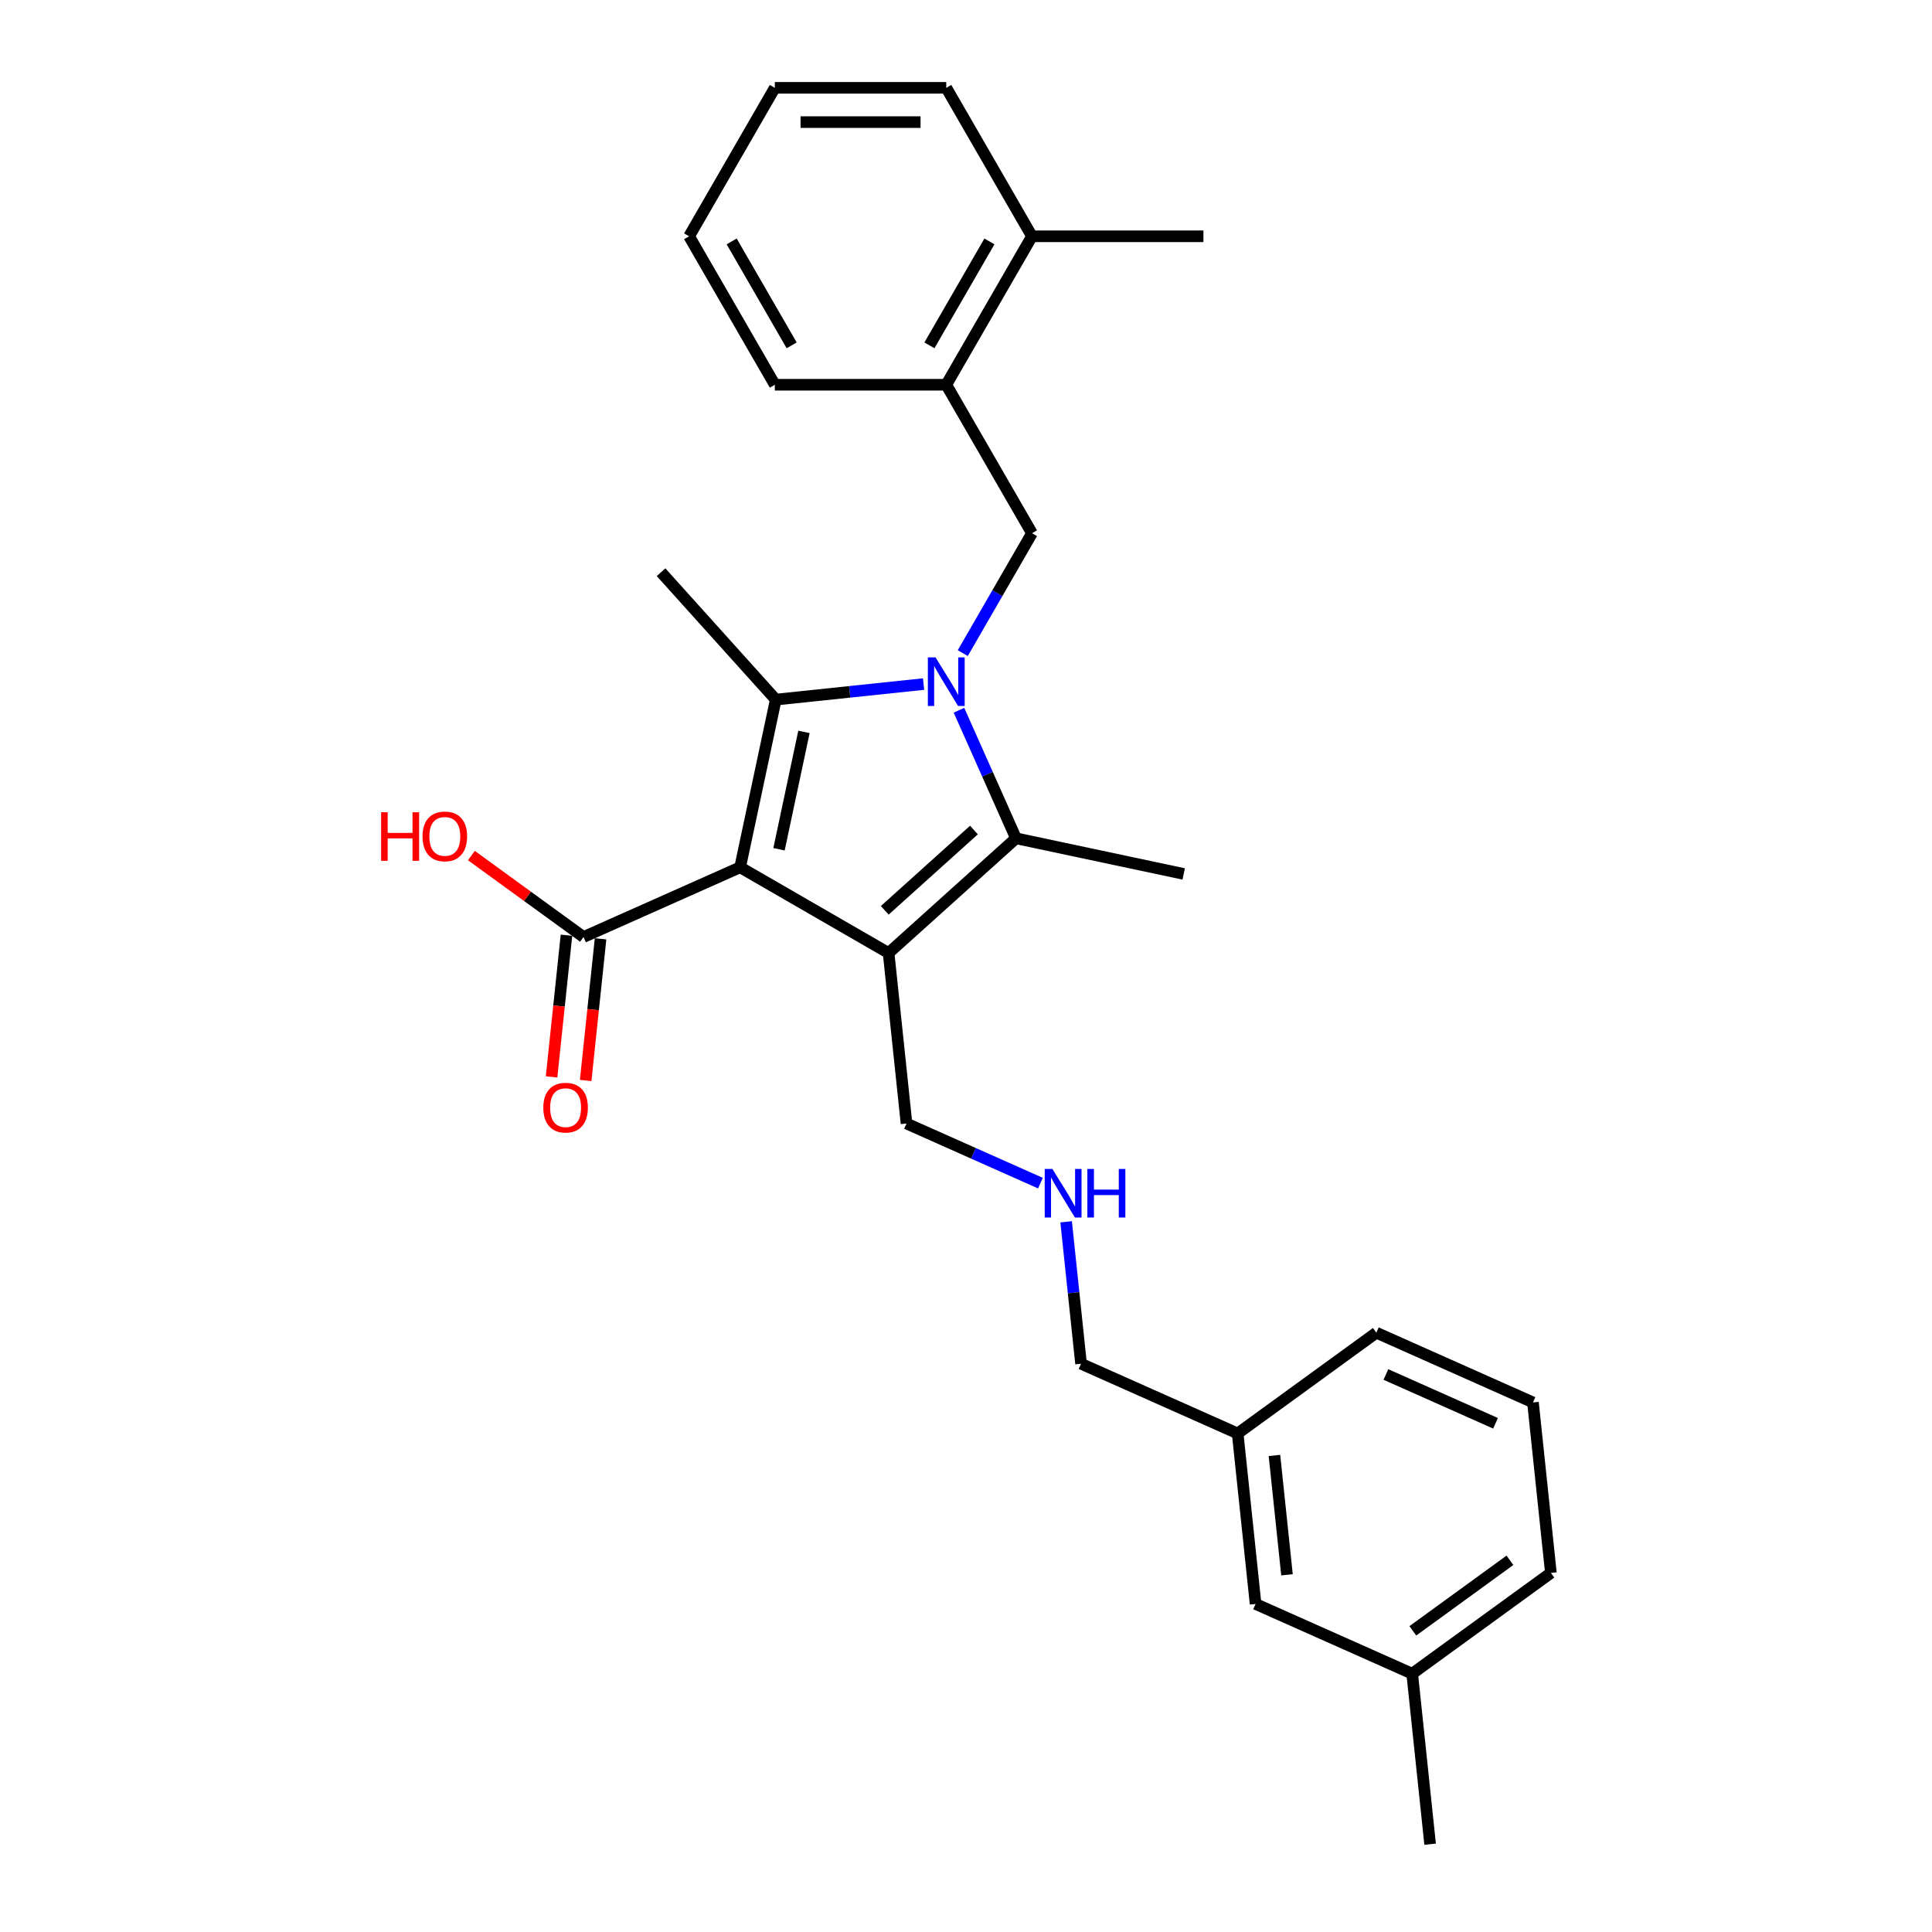 <?xml version='1.0' encoding='iso-8859-1'?>
<svg version='1.1' baseProfile='full'
              xmlns='http://www.w3.org/2000/svg'
                      xmlns:rdkit='http://www.rdkit.org/xml'
                      xmlns:xlink='http://www.w3.org/1999/xlink'
                  xml:space='preserve'
width='1000px' height='1000px' viewBox='0 0 1000 1000'>
<!-- END OF HEADER -->
<rect style='opacity:1.0;fill:#FFFFFF;stroke:none' width='1000' height='1000' x='0' y='0'> </rect>
<path class='bond-1' d='M 383.088,448.91 L 459.934,493.277' style='fill:none;fill-rule:evenodd;stroke:#000000;stroke-width:6px;stroke-linecap:butt;stroke-linejoin:miter;stroke-opacity:1' />
<path class='bond-2' d='M 383.088,448.91 L 401.537,362.115' style='fill:none;fill-rule:evenodd;stroke:#000000;stroke-width:6px;stroke-linecap:butt;stroke-linejoin:miter;stroke-opacity:1' />
<path class='bond-2' d='M 403.214,439.581 L 416.129,378.824' style='fill:none;fill-rule:evenodd;stroke:#000000;stroke-width:6px;stroke-linecap:butt;stroke-linejoin:miter;stroke-opacity:1' />
<path class='bond-5' d='M 383.088,448.91 L 302.025,485.002' style='fill:none;fill-rule:evenodd;stroke:#000000;stroke-width:6px;stroke-linecap:butt;stroke-linejoin:miter;stroke-opacity:1' />
<path class='bond-0' d='M 478.037,354.074 L 439.787,358.095' style='fill:none;fill-rule:evenodd;stroke:#0000FF;stroke-width:6px;stroke-linecap:butt;stroke-linejoin:miter;stroke-opacity:1' />
<path class='bond-0' d='M 439.787,358.095 L 401.537,362.115' style='fill:none;fill-rule:evenodd;stroke:#000000;stroke-width:6px;stroke-linecap:butt;stroke-linejoin:miter;stroke-opacity:1' />
<path class='bond-4' d='M 498.32,338.056 L 516.236,307.025' style='fill:none;fill-rule:evenodd;stroke:#0000FF;stroke-width:6px;stroke-linecap:butt;stroke-linejoin:miter;stroke-opacity:1' />
<path class='bond-4' d='M 516.236,307.025 L 534.152,275.993' style='fill:none;fill-rule:evenodd;stroke:#000000;stroke-width:6px;stroke-linecap:butt;stroke-linejoin:miter;stroke-opacity:1' />
<path class='bond-27' d='M 496.367,367.623 L 511.122,400.763' style='fill:none;fill-rule:evenodd;stroke:#0000FF;stroke-width:6px;stroke-linecap:butt;stroke-linejoin:miter;stroke-opacity:1' />
<path class='bond-27' d='M 511.122,400.763 L 525.877,433.903' style='fill:none;fill-rule:evenodd;stroke:#000000;stroke-width:6px;stroke-linecap:butt;stroke-linejoin:miter;stroke-opacity:1' />
<path class='bond-3' d='M 459.934,493.277 L 525.877,433.903' style='fill:none;fill-rule:evenodd;stroke:#000000;stroke-width:6px;stroke-linecap:butt;stroke-linejoin:miter;stroke-opacity:1' />
<path class='bond-3' d='M 457.951,471.183 L 504.11,429.62' style='fill:none;fill-rule:evenodd;stroke:#000000;stroke-width:6px;stroke-linecap:butt;stroke-linejoin:miter;stroke-opacity:1' />
<path class='bond-8' d='M 459.934,493.277 L 469.209,581.526' style='fill:none;fill-rule:evenodd;stroke:#000000;stroke-width:6px;stroke-linecap:butt;stroke-linejoin:miter;stroke-opacity:1' />
<path class='bond-11' d='M 401.537,362.115 L 342.162,296.172' style='fill:none;fill-rule:evenodd;stroke:#000000;stroke-width:6px;stroke-linecap:butt;stroke-linejoin:miter;stroke-opacity:1' />
<path class='bond-13' d='M 525.877,433.903 L 612.672,452.351' style='fill:none;fill-rule:evenodd;stroke:#000000;stroke-width:6px;stroke-linecap:butt;stroke-linejoin:miter;stroke-opacity:1' />
<path class='bond-6' d='M 534.152,275.993 L 489.785,199.147' style='fill:none;fill-rule:evenodd;stroke:#000000;stroke-width:6px;stroke-linecap:butt;stroke-linejoin:miter;stroke-opacity:1' />
<path class='bond-7' d='M 293.2,484.074 L 289.347,520.736' style='fill:none;fill-rule:evenodd;stroke:#000000;stroke-width:6px;stroke-linecap:butt;stroke-linejoin:miter;stroke-opacity:1' />
<path class='bond-7' d='M 289.347,520.736 L 285.494,557.397' style='fill:none;fill-rule:evenodd;stroke:#FF0000;stroke-width:6px;stroke-linecap:butt;stroke-linejoin:miter;stroke-opacity:1' />
<path class='bond-7' d='M 310.85,485.929 L 306.996,522.591' style='fill:none;fill-rule:evenodd;stroke:#000000;stroke-width:6px;stroke-linecap:butt;stroke-linejoin:miter;stroke-opacity:1' />
<path class='bond-7' d='M 306.996,522.591 L 303.143,559.253' style='fill:none;fill-rule:evenodd;stroke:#FF0000;stroke-width:6px;stroke-linecap:butt;stroke-linejoin:miter;stroke-opacity:1' />
<path class='bond-12' d='M 302.025,485.002 L 273.008,463.92' style='fill:none;fill-rule:evenodd;stroke:#000000;stroke-width:6px;stroke-linecap:butt;stroke-linejoin:miter;stroke-opacity:1' />
<path class='bond-12' d='M 273.008,463.92 L 243.991,442.838' style='fill:none;fill-rule:evenodd;stroke:#FF0000;stroke-width:6px;stroke-linecap:butt;stroke-linejoin:miter;stroke-opacity:1' />
<path class='bond-9' d='M 489.785,199.147 L 534.152,122.301' style='fill:none;fill-rule:evenodd;stroke:#000000;stroke-width:6px;stroke-linecap:butt;stroke-linejoin:miter;stroke-opacity:1' />
<path class='bond-9' d='M 481.071,178.747 L 512.128,124.954' style='fill:none;fill-rule:evenodd;stroke:#000000;stroke-width:6px;stroke-linecap:butt;stroke-linejoin:miter;stroke-opacity:1' />
<path class='bond-19' d='M 489.785,199.147 L 401.051,199.147' style='fill:none;fill-rule:evenodd;stroke:#000000;stroke-width:6px;stroke-linecap:butt;stroke-linejoin:miter;stroke-opacity:1' />
<path class='bond-10' d='M 469.209,581.526 L 503.867,596.956' style='fill:none;fill-rule:evenodd;stroke:#000000;stroke-width:6px;stroke-linecap:butt;stroke-linejoin:miter;stroke-opacity:1' />
<path class='bond-10' d='M 503.867,596.956 L 538.524,612.387' style='fill:none;fill-rule:evenodd;stroke:#0000FF;stroke-width:6px;stroke-linecap:butt;stroke-linejoin:miter;stroke-opacity:1' />
<path class='bond-20' d='M 534.152,122.301 L 622.887,122.301' style='fill:none;fill-rule:evenodd;stroke:#000000;stroke-width:6px;stroke-linecap:butt;stroke-linejoin:miter;stroke-opacity:1' />
<path class='bond-21' d='M 534.152,122.301 L 489.785,45.455' style='fill:none;fill-rule:evenodd;stroke:#000000;stroke-width:6px;stroke-linecap:butt;stroke-linejoin:miter;stroke-opacity:1' />
<path class='bond-17' d='M 551.826,632.401 L 555.687,669.133' style='fill:none;fill-rule:evenodd;stroke:#0000FF;stroke-width:6px;stroke-linecap:butt;stroke-linejoin:miter;stroke-opacity:1' />
<path class='bond-17' d='M 555.687,669.133 L 559.548,705.866' style='fill:none;fill-rule:evenodd;stroke:#000000;stroke-width:6px;stroke-linecap:butt;stroke-linejoin:miter;stroke-opacity:1' />
<path class='bond-14' d='M 649.886,830.206 L 640.611,741.957' style='fill:none;fill-rule:evenodd;stroke:#000000;stroke-width:6px;stroke-linecap:butt;stroke-linejoin:miter;stroke-opacity:1' />
<path class='bond-14' d='M 666.144,815.113 L 659.652,753.339' style='fill:none;fill-rule:evenodd;stroke:#000000;stroke-width:6px;stroke-linecap:butt;stroke-linejoin:miter;stroke-opacity:1' />
<path class='bond-16' d='M 649.886,830.206 L 730.949,866.297' style='fill:none;fill-rule:evenodd;stroke:#000000;stroke-width:6px;stroke-linecap:butt;stroke-linejoin:miter;stroke-opacity:1' />
<path class='bond-15' d='M 640.611,741.957 L 559.548,705.866' style='fill:none;fill-rule:evenodd;stroke:#000000;stroke-width:6px;stroke-linecap:butt;stroke-linejoin:miter;stroke-opacity:1' />
<path class='bond-23' d='M 640.611,741.957 L 712.398,689.8' style='fill:none;fill-rule:evenodd;stroke:#000000;stroke-width:6px;stroke-linecap:butt;stroke-linejoin:miter;stroke-opacity:1' />
<path class='bond-24' d='M 730.949,866.297 L 740.224,954.545' style='fill:none;fill-rule:evenodd;stroke:#000000;stroke-width:6px;stroke-linecap:butt;stroke-linejoin:miter;stroke-opacity:1' />
<path class='bond-29' d='M 730.949,866.297 L 802.736,814.14' style='fill:none;fill-rule:evenodd;stroke:#000000;stroke-width:6px;stroke-linecap:butt;stroke-linejoin:miter;stroke-opacity:1' />
<path class='bond-29' d='M 731.286,844.116 L 781.537,807.606' style='fill:none;fill-rule:evenodd;stroke:#000000;stroke-width:6px;stroke-linecap:butt;stroke-linejoin:miter;stroke-opacity:1' />
<path class='bond-18' d='M 793.461,725.892 L 712.398,689.8' style='fill:none;fill-rule:evenodd;stroke:#000000;stroke-width:6px;stroke-linecap:butt;stroke-linejoin:miter;stroke-opacity:1' />
<path class='bond-18' d='M 774.083,736.691 L 717.339,711.427' style='fill:none;fill-rule:evenodd;stroke:#000000;stroke-width:6px;stroke-linecap:butt;stroke-linejoin:miter;stroke-opacity:1' />
<path class='bond-22' d='M 793.461,725.892 L 802.736,814.14' style='fill:none;fill-rule:evenodd;stroke:#000000;stroke-width:6px;stroke-linecap:butt;stroke-linejoin:miter;stroke-opacity:1' />
<path class='bond-25' d='M 401.051,199.147 L 356.683,122.301' style='fill:none;fill-rule:evenodd;stroke:#000000;stroke-width:6px;stroke-linecap:butt;stroke-linejoin:miter;stroke-opacity:1' />
<path class='bond-25' d='M 409.765,178.747 L 378.708,124.954' style='fill:none;fill-rule:evenodd;stroke:#000000;stroke-width:6px;stroke-linecap:butt;stroke-linejoin:miter;stroke-opacity:1' />
<path class='bond-28' d='M 489.785,45.455 L 401.051,45.455' style='fill:none;fill-rule:evenodd;stroke:#000000;stroke-width:6px;stroke-linecap:butt;stroke-linejoin:miter;stroke-opacity:1' />
<path class='bond-28' d='M 476.475,63.201 L 414.361,63.201' style='fill:none;fill-rule:evenodd;stroke:#000000;stroke-width:6px;stroke-linecap:butt;stroke-linejoin:miter;stroke-opacity:1' />
<path class='bond-26' d='M 356.683,122.301 L 401.051,45.455' style='fill:none;fill-rule:evenodd;stroke:#000000;stroke-width:6px;stroke-linecap:butt;stroke-linejoin:miter;stroke-opacity:1' />
<path  class='atom-1' d='M 484.23 340.275
L 492.465 353.585
Q 493.281 354.898, 494.595 357.276
Q 495.908 359.654, 495.979 359.796
L 495.979 340.275
L 499.315 340.275
L 499.315 365.404
L 495.872 365.404
L 487.034 350.852
Q 486.005 349.148, 484.905 347.196
Q 483.84 345.244, 483.52 344.641
L 483.52 365.404
L 480.255 365.404
L 480.255 340.275
L 484.23 340.275
' fill='#0000FF'/>
<path  class='atom-8' d='M 281.214 573.321
Q 281.214 567.287, 284.196 563.915
Q 287.177 560.543, 292.75 560.543
Q 298.322 560.543, 301.304 563.915
Q 304.285 567.287, 304.285 573.321
Q 304.285 579.426, 301.268 582.904
Q 298.251 586.347, 292.75 586.347
Q 287.213 586.347, 284.196 582.904
Q 281.214 579.462, 281.214 573.321
M 292.75 583.508
Q 296.583 583.508, 298.642 580.952
Q 300.736 578.361, 300.736 573.321
Q 300.736 568.388, 298.642 565.903
Q 296.583 563.383, 292.75 563.383
Q 288.916 563.383, 286.822 565.867
Q 284.764 568.352, 284.764 573.321
Q 284.764 578.397, 286.822 580.952
Q 288.916 583.508, 292.75 583.508
' fill='#FF0000'/>
<path  class='atom-11' d='M 544.718 605.053
L 552.952 618.363
Q 553.768 619.676, 555.082 622.054
Q 556.395 624.432, 556.466 624.574
L 556.466 605.053
L 559.802 605.053
L 559.802 630.182
L 556.36 630.182
L 547.522 615.63
Q 546.492 613.926, 545.392 611.974
Q 544.327 610.022, 544.008 609.418
L 544.008 630.182
L 540.742 630.182
L 540.742 605.053
L 544.718 605.053
' fill='#0000FF'/>
<path  class='atom-11' d='M 562.819 605.053
L 566.227 605.053
L 566.227 615.736
L 579.076 615.736
L 579.076 605.053
L 582.483 605.053
L 582.483 630.182
L 579.076 630.182
L 579.076 618.576
L 566.227 618.576
L 566.227 630.182
L 562.819 630.182
L 562.819 605.053
' fill='#0000FF'/>
<path  class='atom-13' d='M 197.264 420.422
L 200.671 420.422
L 200.671 431.106
L 213.52 431.106
L 213.52 420.422
L 216.927 420.422
L 216.927 445.552
L 213.52 445.552
L 213.52 433.945
L 200.671 433.945
L 200.671 445.552
L 197.264 445.552
L 197.264 420.422
' fill='#FF0000'/>
<path  class='atom-13' d='M 218.702 432.916
Q 218.702 426.882, 221.683 423.51
Q 224.665 420.138, 230.237 420.138
Q 235.81 420.138, 238.791 423.51
Q 241.773 426.882, 241.773 432.916
Q 241.773 439.021, 238.756 442.499
Q 235.739 445.942, 230.237 445.942
Q 224.7 445.942, 221.683 442.499
Q 218.702 439.056, 218.702 432.916
M 230.237 443.103
Q 234.071 443.103, 236.129 440.547
Q 238.223 437.956, 238.223 432.916
Q 238.223 427.982, 236.129 425.498
Q 234.071 422.978, 230.237 422.978
Q 226.404 422.978, 224.31 425.462
Q 222.251 427.947, 222.251 432.916
Q 222.251 437.992, 224.31 440.547
Q 226.404 443.103, 230.237 443.103
' fill='#FF0000'/>
</svg>
